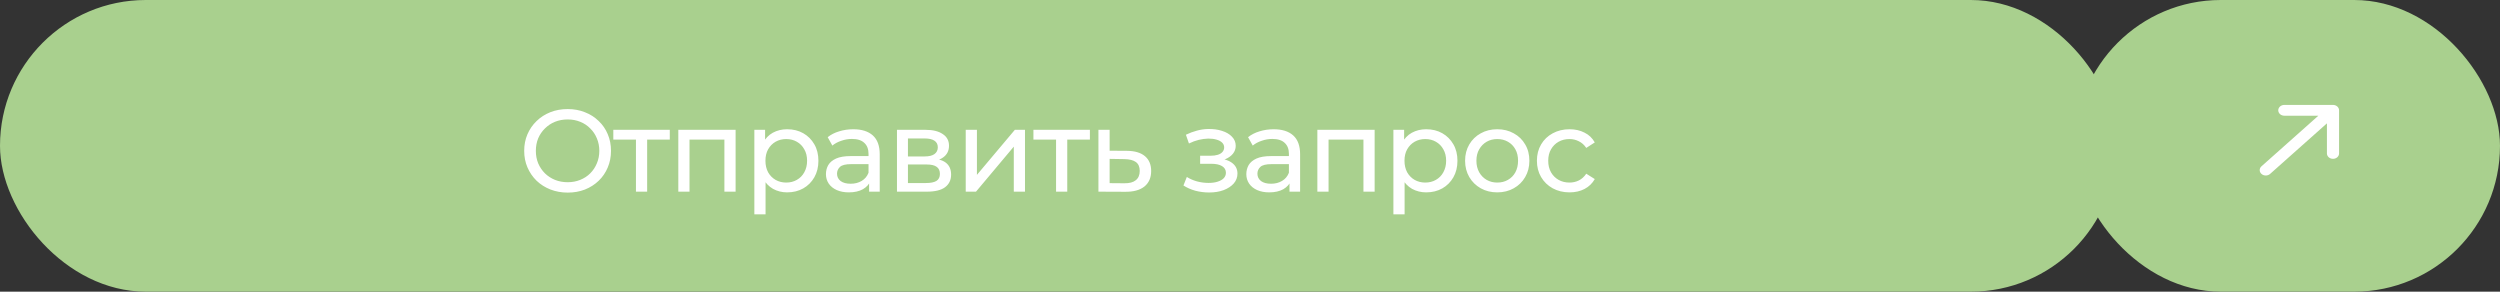 <?xml version="1.0" encoding="UTF-8"?> <svg xmlns="http://www.w3.org/2000/svg" width="300" height="35" viewBox="0 0 300 35" fill="none"><rect x="0" y="0" width="300" height="35" fill="#333333" stroke="none"/><rect width="254" height="35" rx="17.5" fill="#A9D08E"></rect><path d="M68.124 23.112C67.378 23.112 66.683 22.986 66.038 22.734C65.404 22.482 64.853 22.132 64.386 21.684C63.92 21.227 63.556 20.695 63.294 20.088C63.033 19.481 62.903 18.819 62.903 18.1C62.903 17.381 63.033 16.719 63.294 16.112C63.556 15.505 63.92 14.978 64.386 14.53C64.853 14.073 65.404 13.718 66.038 13.466C66.673 13.214 67.368 13.088 68.124 13.088C68.871 13.088 69.557 13.214 70.183 13.466C70.817 13.709 71.368 14.059 71.835 14.516C72.311 14.964 72.674 15.491 72.927 16.098C73.188 16.705 73.319 17.372 73.319 18.1C73.319 18.828 73.188 19.495 72.927 20.102C72.674 20.709 72.311 21.241 71.835 21.698C71.368 22.146 70.817 22.496 70.183 22.748C69.557 22.991 68.871 23.112 68.124 23.112ZM68.124 21.866C68.666 21.866 69.165 21.773 69.623 21.586C70.089 21.399 70.49 21.138 70.826 20.802C71.172 20.457 71.438 20.055 71.624 19.598C71.82 19.141 71.918 18.641 71.918 18.1C71.918 17.559 71.82 17.059 71.624 16.602C71.438 16.145 71.172 15.748 70.826 15.412C70.49 15.067 70.089 14.801 69.623 14.614C69.165 14.427 68.666 14.334 68.124 14.334C67.574 14.334 67.065 14.427 66.599 14.614C66.141 14.801 65.74 15.067 65.394 15.412C65.049 15.748 64.778 16.145 64.582 16.602C64.396 17.059 64.302 17.559 64.302 18.1C64.302 18.641 64.396 19.141 64.582 19.598C64.778 20.055 65.049 20.457 65.394 20.802C65.74 21.138 66.141 21.399 66.599 21.586C67.065 21.773 67.574 21.866 68.124 21.866ZM76.314 23V16.406L76.65 16.756H73.598V15.58H80.374V16.756H77.336L77.658 16.406V23H76.314ZM81.398 23V15.58H88.272V23H86.928V16.42L87.25 16.756H82.42L82.742 16.42V23H81.398ZM94.457 23.084C93.841 23.084 93.276 22.944 92.763 22.664C92.258 22.375 91.853 21.95 91.544 21.39C91.246 20.83 91.097 20.13 91.097 19.29C91.097 18.45 91.241 17.75 91.531 17.19C91.829 16.63 92.231 16.21 92.734 15.93C93.248 15.65 93.822 15.51 94.457 15.51C95.184 15.51 95.829 15.669 96.388 15.986C96.948 16.303 97.392 16.747 97.719 17.316C98.045 17.876 98.209 18.534 98.209 19.29C98.209 20.046 98.045 20.709 97.719 21.278C97.392 21.847 96.948 22.291 96.388 22.608C95.829 22.925 95.184 23.084 94.457 23.084ZM90.522 25.716V15.58H91.811V17.582L91.727 19.304L91.867 21.026V25.716H90.522ZM94.344 21.908C94.82 21.908 95.245 21.801 95.618 21.586C96.001 21.371 96.3 21.068 96.514 20.676C96.739 20.275 96.85 19.813 96.85 19.29C96.85 18.758 96.739 18.301 96.514 17.918C96.3 17.526 96.001 17.223 95.618 17.008C95.245 16.793 94.82 16.686 94.344 16.686C93.878 16.686 93.453 16.793 93.07 17.008C92.697 17.223 92.398 17.526 92.174 17.918C91.96 18.301 91.853 18.758 91.853 19.29C91.853 19.813 91.96 20.275 92.174 20.676C92.398 21.068 92.697 21.371 93.07 21.586C93.453 21.801 93.878 21.908 94.344 21.908ZM104.293 23V21.432L104.223 21.138V18.464C104.223 17.895 104.055 17.456 103.719 17.148C103.392 16.831 102.897 16.672 102.235 16.672C101.796 16.672 101.367 16.747 100.947 16.896C100.527 17.036 100.172 17.227 99.883 17.47L99.323 16.462C99.706 16.154 100.163 15.921 100.695 15.762C101.236 15.594 101.801 15.51 102.389 15.51C103.406 15.51 104.19 15.757 104.741 16.252C105.291 16.747 105.567 17.503 105.567 18.52V23H104.293ZM101.857 23.084C101.306 23.084 100.821 22.991 100.401 22.804C99.99 22.617 99.673 22.361 99.449 22.034C99.225 21.698 99.113 21.32 99.113 20.9C99.113 20.499 99.206 20.135 99.393 19.808C99.589 19.481 99.901 19.22 100.331 19.024C100.769 18.828 101.357 18.73 102.095 18.73H104.447V19.696H102.151C101.479 19.696 101.026 19.808 100.793 20.032C100.559 20.256 100.443 20.527 100.443 20.844C100.443 21.208 100.587 21.502 100.877 21.726C101.166 21.941 101.567 22.048 102.081 22.048C102.585 22.048 103.023 21.936 103.397 21.712C103.779 21.488 104.055 21.161 104.223 20.732L104.489 21.656C104.311 22.095 103.999 22.445 103.551 22.706C103.103 22.958 102.538 23.084 101.857 23.084ZM107.637 23V15.58H111.081C111.949 15.58 112.63 15.748 113.125 16.084C113.629 16.411 113.881 16.877 113.881 17.484C113.881 18.091 113.643 18.562 113.167 18.898C112.7 19.225 112.08 19.388 111.305 19.388L111.515 19.024C112.402 19.024 113.06 19.187 113.489 19.514C113.918 19.841 114.133 20.321 114.133 20.956C114.133 21.6 113.89 22.104 113.405 22.468C112.929 22.823 112.196 23 111.207 23H107.637ZM108.953 21.964H111.109C111.669 21.964 112.089 21.88 112.369 21.712C112.649 21.535 112.789 21.255 112.789 20.872C112.789 20.48 112.658 20.195 112.397 20.018C112.145 19.831 111.744 19.738 111.193 19.738H108.953V21.964ZM108.953 18.772H110.969C111.482 18.772 111.87 18.679 112.131 18.492C112.402 18.296 112.537 18.025 112.537 17.68C112.537 17.325 112.402 17.059 112.131 16.882C111.87 16.705 111.482 16.616 110.969 16.616H108.953V18.772ZM115.887 23V15.58H117.231V20.984L121.781 15.58H122.999V23H121.655V17.596L117.119 23H115.887ZM126.727 23V16.406L127.063 16.756H124.011V15.58H130.787V16.756H127.749L128.071 16.406V23H126.727ZM135.242 18.1C136.184 18.109 136.903 18.324 137.398 18.744C137.892 19.164 138.14 19.757 138.14 20.522C138.14 21.325 137.869 21.945 137.328 22.384C136.786 22.813 136.021 23.023 135.032 23.014L131.812 23V15.58H133.156V18.086L135.242 18.1ZM134.92 21.992C135.526 22.001 135.984 21.88 136.292 21.628C136.609 21.376 136.768 21.003 136.768 20.508C136.768 20.023 136.614 19.668 136.306 19.444C135.998 19.22 135.536 19.103 134.92 19.094L133.156 19.066V21.978L134.92 21.992ZM145.094 23.098C144.534 23.098 143.983 23.028 143.442 22.888C142.91 22.739 142.434 22.529 142.014 22.258L142.42 21.236C142.775 21.46 143.181 21.637 143.638 21.768C144.095 21.889 144.557 21.95 145.024 21.95C145.453 21.95 145.822 21.899 146.13 21.796C146.447 21.693 146.69 21.553 146.858 21.376C147.026 21.189 147.11 20.975 147.11 20.732C147.11 20.387 146.956 20.121 146.648 19.934C146.34 19.747 145.911 19.654 145.36 19.654H144.016V18.688H145.276C145.603 18.688 145.887 18.651 146.13 18.576C146.373 18.501 146.559 18.389 146.69 18.24C146.83 18.081 146.9 17.899 146.9 17.694C146.9 17.47 146.821 17.279 146.662 17.12C146.503 16.961 146.279 16.84 145.99 16.756C145.71 16.672 145.379 16.63 144.996 16.63C144.623 16.639 144.24 16.691 143.848 16.784C143.465 16.877 143.073 17.022 142.672 17.218L142.308 16.168C142.756 15.953 143.195 15.79 143.624 15.678C144.063 15.557 144.497 15.491 144.926 15.482C145.57 15.463 146.144 15.538 146.648 15.706C147.152 15.865 147.549 16.098 147.838 16.406C148.137 16.714 148.286 17.078 148.286 17.498C148.286 17.853 148.174 18.17 147.95 18.45C147.726 18.721 147.427 18.935 147.054 19.094C146.681 19.253 146.251 19.332 145.766 19.332L145.822 19.01C146.653 19.01 147.306 19.173 147.782 19.5C148.258 19.827 148.496 20.27 148.496 20.83C148.496 21.278 148.347 21.675 148.048 22.02C147.749 22.356 147.343 22.622 146.83 22.818C146.326 23.005 145.747 23.098 145.094 23.098ZM154.739 23V21.432L154.669 21.138V18.464C154.669 17.895 154.501 17.456 154.165 17.148C153.839 16.831 153.344 16.672 152.681 16.672C152.243 16.672 151.813 16.747 151.393 16.896C150.973 17.036 150.619 17.227 150.329 17.47L149.769 16.462C150.152 16.154 150.609 15.921 151.141 15.762C151.683 15.594 152.247 15.51 152.835 15.51C153.853 15.51 154.637 15.757 155.187 16.252C155.738 16.747 156.013 17.503 156.013 18.52V23H154.739ZM152.303 23.084C151.753 23.084 151.267 22.991 150.847 22.804C150.437 22.617 150.119 22.361 149.895 22.034C149.671 21.698 149.559 21.32 149.559 20.9C149.559 20.499 149.653 20.135 149.839 19.808C150.035 19.481 150.348 19.22 150.777 19.024C151.216 18.828 151.804 18.73 152.541 18.73H154.893V19.696H152.597C151.925 19.696 151.473 19.808 151.239 20.032C151.006 20.256 150.889 20.527 150.889 20.844C150.889 21.208 151.034 21.502 151.323 21.726C151.613 21.941 152.014 22.048 152.527 22.048C153.031 22.048 153.47 21.936 153.843 21.712C154.226 21.488 154.501 21.161 154.669 20.732L154.935 21.656C154.758 22.095 154.445 22.445 153.997 22.706C153.549 22.958 152.985 23.084 152.303 23.084ZM158.083 23V15.58H164.957V23H163.613V16.42L163.935 16.756H159.105L159.427 16.42V23H158.083ZM171.142 23.084C170.526 23.084 169.961 22.944 169.448 22.664C168.944 22.375 168.538 21.95 168.23 21.39C167.931 20.83 167.782 20.13 167.782 19.29C167.782 18.45 167.927 17.75 168.216 17.19C168.515 16.63 168.916 16.21 169.42 15.93C169.933 15.65 170.507 15.51 171.142 15.51C171.87 15.51 172.514 15.669 173.074 15.986C173.634 16.303 174.077 16.747 174.404 17.316C174.731 17.876 174.894 18.534 174.894 19.29C174.894 20.046 174.731 20.709 174.404 21.278C174.077 21.847 173.634 22.291 173.074 22.608C172.514 22.925 171.87 23.084 171.142 23.084ZM167.208 25.716V15.58H168.496V17.582L168.412 19.304L168.552 21.026V25.716H167.208ZM171.03 21.908C171.506 21.908 171.931 21.801 172.304 21.586C172.687 21.371 172.985 21.068 173.2 20.676C173.424 20.275 173.536 19.813 173.536 19.29C173.536 18.758 173.424 18.301 173.2 17.918C172.985 17.526 172.687 17.223 172.304 17.008C171.931 16.793 171.506 16.686 171.03 16.686C170.563 16.686 170.139 16.793 169.756 17.008C169.383 17.223 169.084 17.526 168.86 17.918C168.645 18.301 168.538 18.758 168.538 19.29C168.538 19.813 168.645 20.275 168.86 20.676C169.084 21.068 169.383 21.371 169.756 21.586C170.139 21.801 170.563 21.908 171.03 21.908ZM179.675 23.084C178.928 23.084 178.265 22.921 177.687 22.594C177.108 22.267 176.651 21.819 176.315 21.25C175.979 20.671 175.811 20.018 175.811 19.29C175.811 18.553 175.979 17.899 176.315 17.33C176.651 16.761 177.108 16.317 177.687 16C178.265 15.673 178.928 15.51 179.675 15.51C180.412 15.51 181.07 15.673 181.649 16C182.237 16.317 182.694 16.761 183.021 17.33C183.357 17.89 183.525 18.543 183.525 19.29C183.525 20.027 183.357 20.681 183.021 21.25C182.694 21.819 182.237 22.267 181.649 22.594C181.07 22.921 180.412 23.084 179.675 23.084ZM179.675 21.908C180.151 21.908 180.575 21.801 180.949 21.586C181.331 21.371 181.63 21.068 181.845 20.676C182.059 20.275 182.167 19.813 182.167 19.29C182.167 18.758 182.059 18.301 181.845 17.918C181.63 17.526 181.331 17.223 180.949 17.008C180.575 16.793 180.151 16.686 179.675 16.686C179.199 16.686 178.774 16.793 178.401 17.008C178.027 17.223 177.729 17.526 177.505 17.918C177.281 18.301 177.169 18.758 177.169 19.29C177.169 19.813 177.281 20.275 177.505 20.676C177.729 21.068 178.027 21.371 178.401 21.586C178.774 21.801 179.199 21.908 179.675 21.908ZM188.349 23.084C187.593 23.084 186.917 22.921 186.319 22.594C185.731 22.267 185.269 21.819 184.933 21.25C184.597 20.681 184.429 20.027 184.429 19.29C184.429 18.553 184.597 17.899 184.933 17.33C185.269 16.761 185.731 16.317 186.319 16C186.917 15.673 187.593 15.51 188.349 15.51C189.021 15.51 189.619 15.645 190.141 15.916C190.673 16.177 191.084 16.569 191.373 17.092L190.351 17.75C190.109 17.386 189.81 17.12 189.455 16.952C189.11 16.775 188.737 16.686 188.335 16.686C187.85 16.686 187.416 16.793 187.033 17.008C186.651 17.223 186.347 17.526 186.123 17.918C185.899 18.301 185.787 18.758 185.787 19.29C185.787 19.822 185.899 20.284 186.123 20.676C186.347 21.068 186.651 21.371 187.033 21.586C187.416 21.801 187.85 21.908 188.335 21.908C188.737 21.908 189.11 21.824 189.455 21.656C189.81 21.479 190.109 21.208 190.351 20.844L191.373 21.488C191.084 22.001 190.673 22.398 190.141 22.678C189.619 22.949 189.021 23.084 188.349 23.084Z" fill="white"></path><rect x="249" width="51" height="35" rx="17.5" fill="#A9D08E"></rect><path d="M280.688 13.238C280.688 13.066 280.612 12.901 280.475 12.779C280.338 12.658 280.153 12.589 279.96 12.589L274.131 12.589C274.034 12.588 273.938 12.604 273.848 12.636C273.759 12.667 273.677 12.715 273.608 12.775C273.539 12.835 273.484 12.908 273.447 12.987C273.409 13.066 273.39 13.151 273.39 13.238C273.39 13.323 273.409 13.409 273.447 13.488C273.484 13.568 273.539 13.639 273.608 13.7C273.677 13.76 273.759 13.808 273.848 13.839C273.938 13.871 274.034 13.887 274.131 13.886H278.201L271.379 19.955C271.242 20.076 271.165 20.241 271.165 20.413C271.165 20.585 271.242 20.75 271.379 20.872C271.515 20.993 271.7 21.061 271.894 21.061C272.087 21.061 272.272 20.993 272.409 20.872L279.231 14.802L279.231 18.423C279.235 18.593 279.313 18.755 279.449 18.874C279.585 18.993 279.769 19.06 279.96 19.06C280.151 19.06 280.334 18.993 280.471 18.874C280.607 18.755 280.685 18.593 280.688 18.423L280.688 13.238Z" fill="white"></path></svg> 